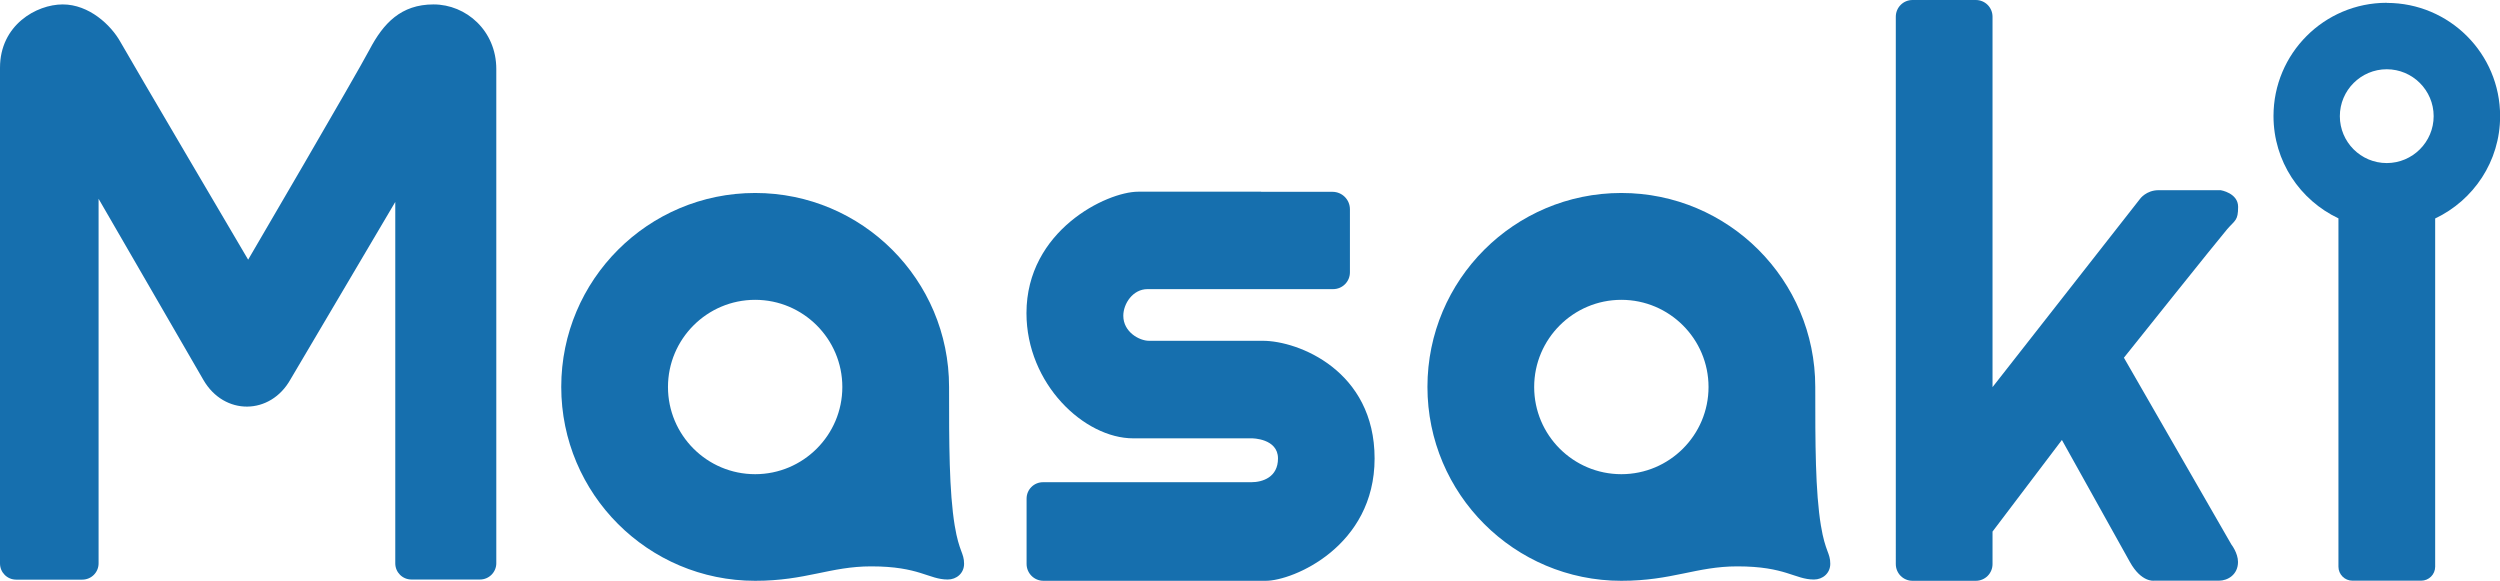 <?xml version="1.0" encoding="UTF-8"?><svg id="_イヤー_2" xmlns="http://www.w3.org/2000/svg" viewBox="0 0 214.79 49.91"><defs><style>.cls-1{fill:#166fae;}</style></defs><g id="_ブジェクト"><g><path class="cls-1" d="M0,35.95v12.46c0,.77,.62,1.39,1.39,1.39H7.07c.77,0,1.4-.62,1.4-1.4V17.08l9.01,15.57c1.78,3.07,5.75,3.04,7.48-.06l9-15.24v31.05c0,.77,.62,1.39,1.39,1.39h5.89c.77,0,1.4-.63,1.4-1.4V5.93c0-3.29-2.59-5.55-5.39-5.55s-4.31,1.62-5.5,3.88c-1.19,2.26-10.43,18.05-10.43,18.05,0,0-10.16-17.25-10.97-18.7C9.54,2.15,7.65,.38,5.39,.38S0,2.15,0,5.82v30.13Z"/><path class="cls-1" d="M108.35,16.47h-10.56c-2.71,0-9.6,3.34-9.6,10.43,0,6.09,4.97,10.76,9.17,10.76h10.21s2.23,0,2.23,1.73c0,1.61-1.32,2.04-2.3,2.04h-17.89c-.78,0-1.41,.63-1.41,1.41v5.61c0,.8,.65,1.45,1.45,1.45h19.1c2.34,0,9.35-2.95,9.35-10.51s-6.57-10.11-9.6-10.11h-9.78c-.84,0-2.21-.76-2.21-2.15,0-1.04,.82-2.29,2.08-2.29h15.95c.8,0,1.44-.65,1.44-1.44v-5.42c0-.83-.67-1.5-1.5-1.5h-6.13Z"/><path class="cls-1" d="M182.48,30.73s8.21-10.28,8.88-11.05c.67-.77,.93-.72,.93-1.91s-1.5-1.43-1.5-1.43h-5.33c-1.07,0-1.6,.75-1.6,.75l-12.67,16.17V1.44c0-.8-.64-1.44-1.44-1.44h-5.43c-.8,0-1.44,.64-1.44,1.44V48.46c0,.8,.64,1.44,1.44,1.44h5.43c.8,0,1.44-.64,1.44-1.44v-2.79l5.96-7.87s4.75,8.52,5.84,10.48c.99,1.78,2.07,1.61,2.07,1.61h5.58c.77,0,1.64-.53,1.64-1.61,0-.77-.57-1.5-.57-1.5l-9.24-16.06Z"/><path class="cls-1" d="M205.06,.24c-5.38,0-9.73,4.36-9.73,9.73,0,3.89,2.28,7.23,5.58,8.79v29.93c0,.66,.54,1.2,1.2,1.2h5.91c.66,0,1.2-.54,1.2-1.2V18.77c3.29-1.56,5.58-4.9,5.58-8.79,0-5.38-4.36-9.73-9.73-9.73Zm0,13.77c-2.23,0-4.03-1.81-4.03-4.03s1.81-4.03,4.03-4.03,4.03,1.81,4.03,4.03-1.81,4.03-4.03,4.03Z"/><path class="cls-1" d="M156.45,45.19c-.49-2.98-.49-7.09-.49-11.95,0-9.2-7.46-16.66-16.66-16.66s-16.66,7.46-16.66,16.66,7.46,16.66,16.66,16.66c4.36,0,6.44-1.24,9.97-1.24,4.15,0,4.93,1.13,6.58,1.13,.75,0,1.4-.54,1.4-1.35,0-.95-.43-1.02-.8-3.26Zm-17.15-4.45c-4.14,0-7.49-3.36-7.49-7.49s3.36-7.49,7.49-7.49,7.49,3.36,7.49,7.49-3.36,7.49-7.49,7.49Z"/><path class="cls-1" d="M82.03,45.19c-.49-2.98-.49-7.09-.49-11.95,0-9.2-7.46-16.66-16.66-16.66s-16.66,7.46-16.66,16.66,7.46,16.66,16.66,16.66c4.36,0,6.44-1.24,9.97-1.24,4.15,0,4.93,1.13,6.58,1.13,.75,0,1.4-.54,1.4-1.35,0-.95-.43-1.02-.8-3.26Zm-17.15-4.45c-4.14,0-7.49-3.36-7.49-7.49s3.36-7.49,7.49-7.49,7.49,3.36,7.49,7.49-3.36,7.49-7.49,7.49Z"/></g></g></svg>